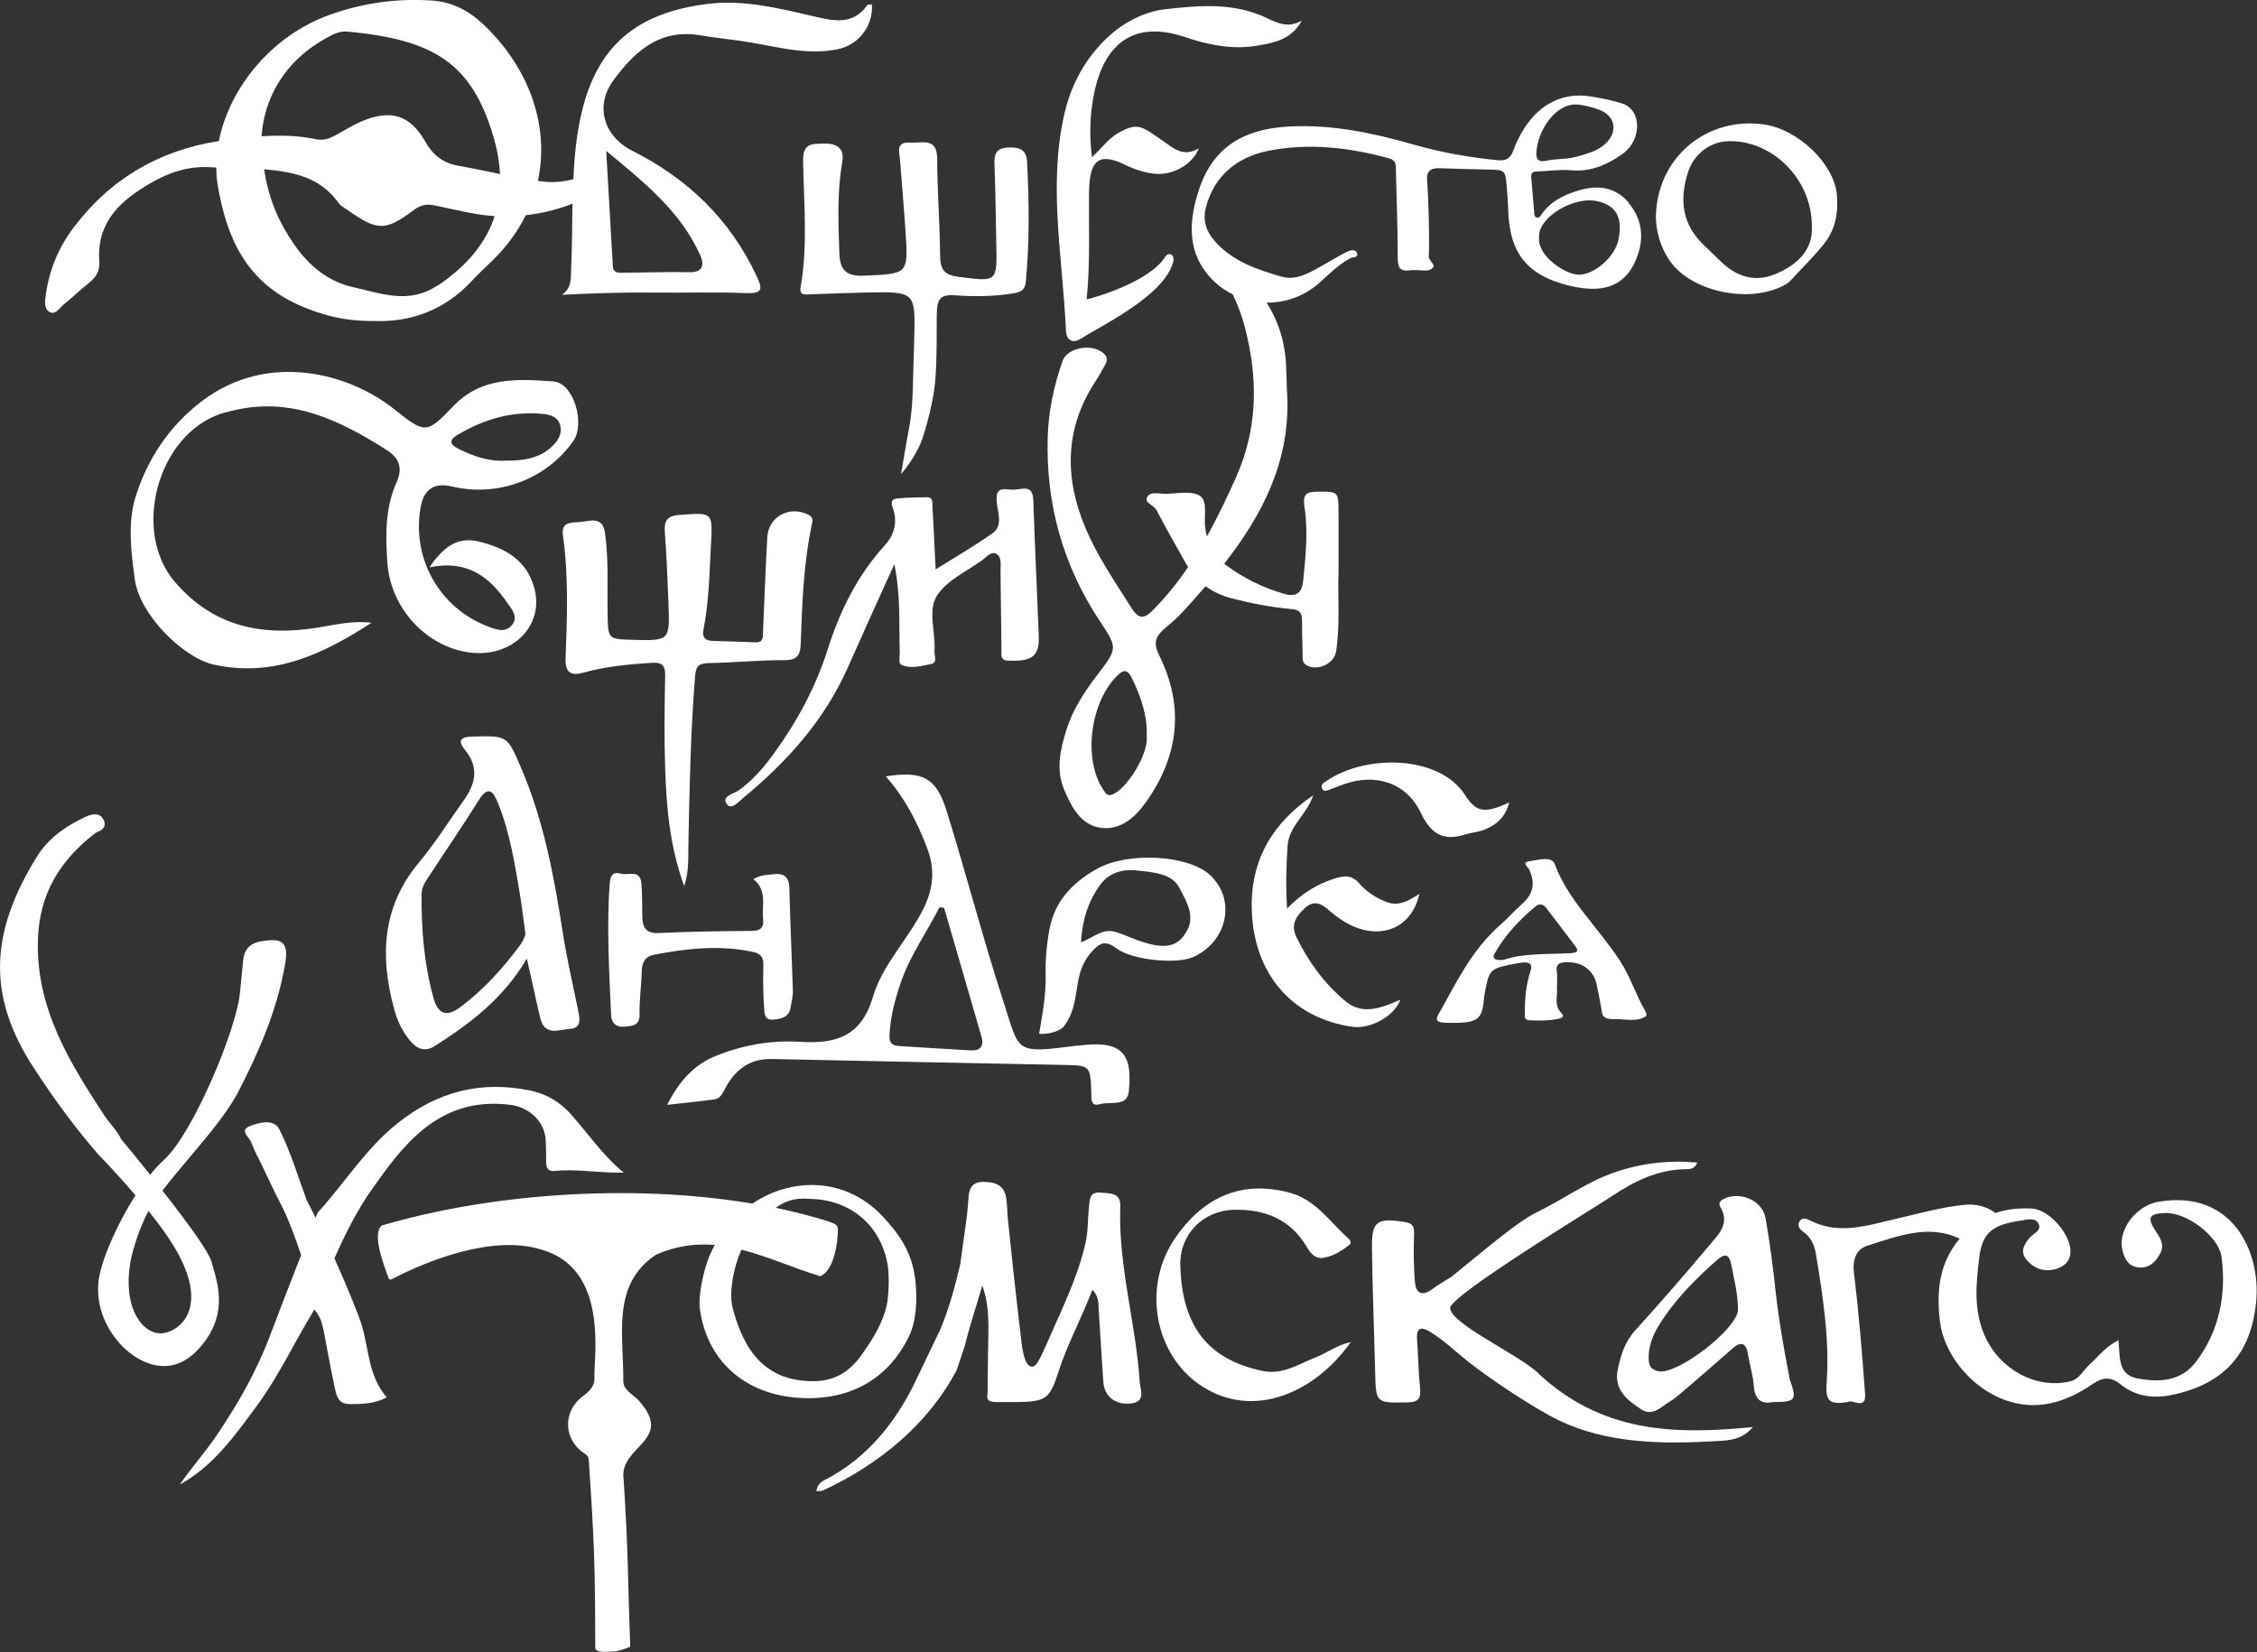 <?xml version="1.0" encoding="UTF-8"?>
<svg id="_Слой_1" data-name="Слой 1" xmlns="http://www.w3.org/2000/svg" viewBox="0 0 247.06 180.85">
  <rect x="0" y="0" width="247.06" height="180.85" fill="#333333" stroke="none"/>
  <defs>
    <style>
      .cls-1 {
        fill: #fff;
      }
    </style>
  </defs>
  <path class="cls-1" d="M119.54,17.21c1.12-1.07,1.83-2.05,2.8-2.61,2.21-1.29,2.66-.75,4.85,.75,1.2,.82,2.29,1.93,4.03,.89-.67,1.78-2.87,2.99-4.84,2.78-1.15-.12-2.23-.49-3.29-1.01-2.98-1.45-3.84-.24-3.88,3.08-.04,3.85,.14,7.7-.26,11.68,1.13-.24,6.95-2.01,8.58-4.64,.16-.25,.53-.49,.81-.15,.13,.15,.14,.49,.08,.7-.96,3.71-8.01,7.04-10.02,8.35-.96,.63-1.67,.27-1.72-.86-.34-7.87-1.96-15.73-.19-23.61,.75-3.34,2.38-6.3,4.87-8.58,1.68-1.54,3.92-2.71,6.13-2.96,3.73-.43,7.58-.78,11.18,.96,1.19,.58,2.41,1.11,3.83,.27-1.13,2.11-3.08,2.45-4.97,2.76-2.66,.44-5.3-.1-7.78-.94-6.5-2.2-9.16,1.78-10.03,6.38-.4,2.12-.5,4.31-.19,6.75Z"/>
  <path class="cls-1" d="M99.95,41.42c-.02,1.66-.12,3.82-.44,5.45-.25,1.25-.88,5.04-.88,5.04,1.4-1.64,2.09-3.17,2.34-3.89s1.18-3.79,1.4-6.25,.15-6.64,.17-7.28c.03-1.64,.25-2.3,2.05-2.16,2.1,.15,4.24,.13,6.35-.22,.8-.13,1.26-.35,1.35-1.27,.42-4.36,.36-8.73,.14-13.1-.07-1.39-.83-1.63-2.06-1.59-1.34,.05-1.56,.71-1.51,1.86,.11,2.89,.14,5.78,.2,8.68,.09,4.23,.1,4.15-4.12,3.62-1.56-.2-2.02-.79-2.03-2.3-.02-3.53-.32-7.07-.32-10.6,0-2.43-1.66-1.71-2.93-1.8-1.7-.12-1.19,1.1-1.13,1.97,.18,2.56,.42,5.12,.59,7.69,.31,4.81,.29,4.69-4.55,4.91-2,.09-2.63-.68-2.69-2.46-.11-3.34-.26-6.67,.32-9.99,.27-1.58-.68-2.05-2.05-2.01-1.22,.04-2.27-.09-2.24,1.86,.07,4.61,.54,9.24-.27,13.84-.17,.97,.52,.82,1.1,.8,2.06-.07,4.11-.16,6.17-.2,5.34-.1,5.3-.1,5.16,5.33"/>
  <path class="cls-1" d="M201.07,21.32c-.3-3.42-4.27-7.16-7.94-7.69-6.28-.92-11.87,3.62-11.87,10.29,.06,1.47,.49,3.15,1.54,4.66,2.46,3.52,9.21,4.78,12.91,2.4,.11-.07,.2-.17,.29-.27,1.26-1.37,2.61-2.66,3.75-4.13,1.17-1.51,1.49-3.3,1.32-5.25Zm-6.72,8.68c-2.17,.9-4.07,.35-5.75-1.16-.69-.62-1.33-1.3-2.01-1.93-2.47-2.3-2.8-5.04-1.79-8.12,.62-1.89,2.33-3.25,4.33-3.33,4.74-.19,9.18,4.04,9.2,9.22,.18,2.53-1.43,4.26-3.99,5.32Z"/>
  <path class="cls-1" d="M97.93,61.69c-1.84,4.07-3.5,7.71-5.12,11.37-2.55,5.77-6.63,10.3-11.42,14.26-.52,.43-1.34,1.43-1.84,.69-.59-.86,.72-1.08,1.28-1.47,1.54-1.09,2.74-2.48,3.83-3.98,2.57-3.53,4.63-7.32,5.96-11.52,1.32-4.17,3.24-8.06,6.23-11.34,1.08-1.18,1.42-2.63,.88-4.09-.3-.82-.01-1,.58-1.05,1.03-.1,2.06-.1,3.09-.13,.78-.02,.65,.59,.67,1.04,.13,2.22,.23,4.43,.35,6.86,2.16-1.35,4.26-2.56,6.22-3.95,1.18-.84,.58-2.25,.47-3.37-.12-1.2,.17-1.59,1.34-1.43,.42,.06,.87,.01,1.3-.06,1.03-.17,1.33,.3,1.36,1.27,.17,4.95,.4,9.9,.6,14.85,.09,2.39-.97,2.78-3.41,2.68-.84-.04-.67-.71-.68-1.22-.04-2.89-.06-5.77-.1-8.66,0-.65,.15-1.47-.46-1.81-.57-.32-1.08,.36-1.54,.69-1.72,1.24-3.9,2.22-4.96,3.89-1.04,1.64-.12,4.02-.27,6.08-.03,.48,.37,1.26-.37,1.4-1.04,.2-2.16,.56-3.2,.11-.44-.19-.22-.9-.23-1.38-.1-3.09,.12-6.2-.6-9.71Z"/>
  <path class="cls-1" d="M60.57,41.75c-3.87-.25-7.82-.57-10.97,2.73-2.96,3.1-3.08,2.98-6.52,.26-5.04-3.98-13.83-6.21-20.91-.88-3.66,2.76-6.06,6.43-7.35,10.59-.86,2.8-.47,6.02-.06,9,.53,3.84,5.28,8.57,8.66,9.31,6.58,1.44,12.01-1.19,17.24-4.58-1.95-.27-3.89,.2-5.85,.52-6.06,.99-11.43-.05-15.68-5.01-4.72-5.53-1.91-16.06,5.05-18.4,.42-.14,.86-.23,1.3-.34,6.36-1.55,11.65,1.02,16.8,4.28,1.49,.94,1.8,2.05,1.14,3.54-1.28,2.87-1.23,5.87-1.01,8.9,.36,4.95,4.31,9.2,9.08,9.77,4.58,.55,8.07-2.9,7.02-6.98-.81-3.13-3.2-4.48-6.11-5.18-2.26-.54-3.8,.5-5.4,2.83,4.21-.87,6.59,1.09,8.52,3.87,.5,.72,1.24,1.52,.54,2.42-.73,.92-1.73,.53-2.65,.18-5.33-2.03-8.4-7.51-7.35-13.13q.54-2.88,3.43-2.19c5.03,1.19,10.31-.79,13.26-4.97,1.36-1.93,.02-6.39-2.17-6.53Zm.02,6.96c-1.41,1.47-3.22,1.73-5.36,1.72-1.68,.1-3.43-.48-5.11-1.33-.85-.43-1.01-.91-.06-1.48,2.89-1.72,5.96-2.64,9.35-2.31,.8,.08,1.58,.3,1.87,1.12,.3,.86-.06,1.63-.68,2.27Z"/>
  <path class="cls-1" d="M94.92,.58c-1.53,2.17-3.59,1.73-5.71,1.24-3.87-.9-7.78-1.89-11.78-1.39-7.63,.96-12.02,4.49-13.76,11.89-.57,2.4-.8,4.84-.91,7.3-1.13,.29-2.29,.4-3.46,.24-.14-.02-.28-.05-.42-.07,1.32-6.08-1.02-12.51-6.09-17.23-1.54-1.43-3.37-2.36-5.5-2.5-3.83-.26-7.55,.26-11.17,1.55-6.44,2.3-11.02,8.05-12.16,13.83-6.55,1.02-11.91,4.15-15.94,9.52-1.6,2.13-2.61,4.55-2.99,7.21-.1,.71-.27,1.56,.36,1.96,.67,.41,1.11-.41,1.58-.79,.95-.77,1.82-1.62,2.78-2.38,.77-.61,1.19-1.33,1.12-2.31-.27-3.62,1.51-5.96,4.44-7.88,2.46-1.61,4.92-2.69,7.9-2.45,.16,.01,.31,.01,.47,.02,0,.63,.04,1.26,.14,1.87,.98,5.92,3.19,10.64,8.91,13.19,2.49,1.11,5.08,1.78,8.2,1.74,3.95,.16,7.7-1.14,10.7-4.37,.74-.8,1.55-1.54,2.33-2.3,1.56-1.53,2.74-3.19,3.59-4.91,1.8-.2,3.51-.63,5.11-1.26-.04,2.37-.03,4.74-.14,7.11-.05,1.01,.11,2.08-1,2.86,3.49-.17,6.82-.28,10.15-.24,3.34,.04,6.68-.08,10.02,.06,1.95,.08,1.73-.59,1.1-1.93-2.9-6.18-7.53-10.61-13.57-13.65-3.13-1.58-4.12-4.88-2.11-7.66,2.3-3.17,5.05-5.71,9.46-4.99,1.45,.23,2.92,.4,4.38,.6,3.54,.48,7.02,1.66,10.66,.95,2.39-.46,4-2.59,3.83-4.94-.19,.04-.46,0-.54,.12Zm-58.93,3.43c.63-.33,1.27-.62,2.01-.55,9.63,.86,13.66,3.59,16,11.46,.43,1.44,.66,2.81,.73,4.13-1.5-.31-2.99-.63-4.5-.89-1.71-.3-2.83-1.15-3.7-2.69-1.67-2.92-3.81-3.52-6.96-2.18-.94,.4-1.81,.95-2.71,1.45-.69,.38-1.41,.68-2.2,.51-2.01-.43-4.02-.46-6.03-.33,.29-4.18,2.5-8.33,7.36-10.9Zm11.89,27.25c-3.14,2.09-6.2,.85-9.25,.17-2.72-.61-4.81-2.34-6.41-4.64-1.74-2.51-2.81-5-3.31-8.26,3.08,.28,6.08,.78,8.16,3.7,.25,.35,.7,.56,1.06,.82,3.18,2.24,4.08,2.26,7.17-.06,.75-.57,1.4-.68,2.3-.5,2.17,.44,4.36,1.04,6.55,1.17-.96,2.94-3.05,5.48-6.26,7.62Zm28.78-3.29c.44,1,.32,1.86-1.2,1.83-2.37-.05-4.74,.04-7.11,.05-.55,0-1.22,.14-1.27-.75-.22-4-.46-8-.72-12.58,4.27,3.53,8.18,6.68,10.3,11.45Z"/>
  <path class="cls-1" d="M178.28,22.18c-1.46-1.71-3.36-1.97-5.48-1.33-1.59,.48-3,1.16-4,2.53-.15,.2-.26,.51-.58,.43-.33-.08-.27-.41-.29-.66-.11-1.21-.19-2.43-.31-3.64-.05-.48,.05-.73,.6-.74,1.26-.03,2.54-.24,3.78-.13,2.18,.2,4.02-.65,5.66-1.83,2.02-1.46,2.12-4.73-.07-5.47-1.1-.37-3.4-.86-4.55-.88-3.66-.06-6.12,2.57-7.39,6.03-.31,.84-.79,1.13-1.67,1.05-3.17-.3-6.28-.86-9.34-1.74-4.37-1.25-8.77-2.17-13.36-1.96-5.6,.26-8.87,2.61-10.29,7.74-.72,2.61-.9,5.31,.65,7.71,.85,1.31,2,2.29,3.29,2.93,.57,1.13,1.01,2.35,1.34,3.61,1.45,5.55,1.43,11.03-.95,16.38-.99,2.22-2.03,4.41-3.2,6.51-.08-.29-.15-.59-.19-.89-.18-1.22,.31-2.95-.57-3.54-.91-.61-2.51-.24-3.81-.23-.69,0-1.64-.29-1.98,.36-.33,.64,.73,.86,1.03,1.43,1.03,1.97,2.13,3.91,3.22,5.84,.07,.13,.16,.25,.24,.38-1.14,1.68-2.41,3.27-3.88,4.75-.97,.97-1.55,.95-2.31-.25-1.82-2.87-3.76-5.69-5.08-8.84-2.29-5.48-2.24-10.86,1.12-15.97,.39-.59,.72-1.21,1.07-1.83,.2-.35,.29-.7,0-1.06-1.07-1.33-4.1-.95-4.66,.64-.95,2.67-1.54,5.44-1.63,8.28-.23,7.34,1.65,14.09,5.71,20.22,1.95,2.94,1.94,2.96-.27,5.86-1.41,1.85-2.69,3.77-3.39,6.01-.67,2.15-1.19,4.35-.25,6.58,.82,1.95,1.87,3.93,4.13,4.18,2.11,.23,3.71-1.23,4.89-2.92,3.54-5.05,4.14-10.4,1.38-15.98-.63-1.27-.52-2.01,.75-3.07,.66-.55,1.31-1.11,1.88-1.74,.83-.91,1.65-1.83,2.45-2.76,.82,.61,1.78,1.05,2.88,1.34,2.16,.56,4.34,.97,6.55,1.17,.85,.08,1.12,.4,1.12,1.19,0,1.25,.04,2.5,.07,3.75,.01,.42-.08,.88,.38,1.17,1.16,.75,3.06-.09,3.28-1.46,.46-2.97,.17-5.97,.27-8.48,0-2.54,0-4.61,0-6.67,0-2.41,0-2.36-2.37-2.35-1.22,0-1.56,.37-1.36,1.64,.42,2.7,.13,5.43-.14,8.13-.13,1.24-.7,1.82-2.09,1.41-2.32-.68-4.44-1.71-6.38-3.16-.06-.05-.11-.1-.17-.14,4.11-5.26,7.12-11,6.91-18.07-.12-1.61-.05-3.21-.24-4.82-.26-2.18-.99-4.04-2.03-5.69,2.05,.02,4.13-.69,5.79-2.18,1.07-.96,2.08-1.99,3.37-2.68,.3-.16,.96-.02,.71-.62-.17-.39-.73-.26-1.07-.09-.85,.43-1.67,.94-2.5,1.4-1.45,.81-2.99,1.81-4.66,1.33-2.66-.77-5.34-1.66-7.28-3.85-.94-1.06-1.39-2.24-1.01-3.72,.92-3.54,3.49-5.52,6.75-6.19,4.43-.91,8.92-.4,13.31,.81,.66,.18,.73,.56,.74,1.13,.06,3.27,.21,6.54,.2,9.81,0,1.13,.37,1.48,1.41,1.3,.13-.02,.26,0,.39,0,.68-.07,1.51,.25,2.02-.24,.41-.39-.47-.74-.42-1.34,.11-1.43-.05-6.85-.18-8.1-.12-1.22,.39-1.53,1.47-1.48,1.7,.07,3.4,.1,5.1,.14,1.98,.04,1.99,.03,2.15,1.94,.07,.78,.13,1.56,.15,2.35,.1,4.88,2.1,7.36,6.84,8.46,3.85,.89,6.18-.13,7.32-3.31,.73-2.06,.47-4.08-.97-5.77Zm-10.08-5.75c.3-2.6,2.36-5.23,4.55-4.98,.75,.08,2.27,.44,2.9,.86,1.58,1.03,1.19,3.04-.91,4.11-.65,.33-2.07,.74-2.78,.87-.85,.15-1.74,.1-2.59,.29-1.06,.23-1.28-.17-1.17-1.14Zm-42.67,64.26c.12,2-2.18,5.63-3.73,6.27-.62,.26-.78-.14-1.03-.51-2.27-3.36-1.42-9.73,1.64-12.59,.71-.66,1.08-.41,1.44,.29,1.09,2.14,1.79,4.38,1.67,6.54Zm51.63-54.44c-.36,1.74-2.33,3.59-4.06,3.81-1.35,.17-3.71-1.37-4.38-2.84-.17-.36-.28-.73-.25-1.13-.03-.44,.06-.86,.27-1.25,.94-1.81,4.01-3.26,6.03-2.83,2.15,.45,2.89,1.78,2.39,4.25Z"/>
  <path class="cls-1" d="M153.3,109.42c-.67,1.86-3.35,3.26-5.25,2.99-6.67-.96-10.87-5.85-11.03-12.97-.12-5.37,2.34-9.4,6.72-12.37-.6,2.02-2.65,3.29-2.8,5.56-.14,2.16-.21,4.32-.05,6.82,1.65-1.67,3.35-2.72,5.33-3.31,1-.3,1.77-.34,2.55,.55,.8,.91,1.82,1.6,2.99,2.05,1.36,.53,2.45-.15,3.61-.88-.89,3.99-4.65,5.26-8.34,2.96-.54-.34-1.06-.73-1.54-1.16-.85-.76-1.66-1.17-2.67-.23-.97,.9-1.57,1.82-.89,3.2,1.32,2.69,3.06,5.07,5.36,6.98,1.83,1.52,3.82,.79,6.01-.18Z"/>
  <path class="cls-1" d="M82.48,96.23c.84-.49,1.5-.44,2.13-.52,1.19-.15,1.77,.24,1.8,1.55,.08,3.73,.27,7.45,.38,11.18,.02,.63-.15,1.27-.26,1.9-.19,1.08-1.11,1.21-1.91,1.28-1.07,.08-.94-.91-.99-1.54-.1-1.47-.11-2.96-.07-4.43,.02-.85-.27-1.26-1.13-1.44-3.66-.78-7.28-.39-10.89,.32-.86,.17-1.25,.77-1.28,1.68-.05,1.61-.28,3.21-.25,4.81,.02,1.24-.73,1.29-1.59,1.37-.97,.1-1.49-.38-1.53-1.29-.2-4.82-.51-9.63-.14-14.46,.06-.81,.39-1.24,1.2-1,.8,.23,2.14-.5,2.26,1.07,.1,1.22,.07,2.44,.1,3.66,.03,1.21,.44,1.85,1.85,1.77,3.34-.17,6.68-.2,10.02-.23,.95,0,1.48-.25,1.36-1.29-.17-1.48,.49-3.12-1.06-4.37Z"/>
  <path class="cls-1" d="M165.2,87.86c-.44,1.7-1.49,2.49-2.77,2.99-.65,.25-1.38,.29-2.05,.5-2.38,.76-3.74-.03-4.85-2.36-1.59-3.34-5.01-4.39-8.51-3.11-.48,.18-.95,.37-1.43,.54-.29,.1-.66,.31-.85-.07-.24-.46,.17-.65,.49-.87,4.23-2.91,12.32-2.87,15.15,1.57,1.26,1.98,2.23,1.97,4.83,.8Z"/>
  <path class="cls-1" d="M118.01,114.45c-7.07,.91-6.34,.83-8.21-4.93-2.23-6.87-4.04-13.88-6.19-20.78-1.13-3.63-2.65-4.38-6.65-3.75,2.06,2.32,3.43,4.97,4.51,7.8,.89,2.31,.73,4.41-.37,6.65-1.65,3.35-4.49,6.12-5.53,9.65-1.29,4.36-4.03,5.21-7.96,4.96-3.15-.2-6.27,.34-9.23,1.53-2.44,.98-4.04,2.79-5.35,5.37,1.92-.22,3.55-.37,5.17-.6,.61-.08,.85-.57,1.15-1.14,1.07-2.05,2.66-3.34,5.15-3.28,10.66,.24,21.32,.43,31.98,.65,2.86,.06,2.85,.08,2.98,2.93,.03,.66-.17,1.69,.97,1.36,1.09-.32,2.95,.34,3.13-1.37,.49-4.5-1.05-5.61-5.55-5.03Zm-11.74,.54c-2.63-.14-5.25-.33-7.88-.48-.81-.05-1.06-.41-1.02-1.24,.1-1.94,.58-3.79,1.2-5.62,1.02-3,2.85-5.55,4.27-8.33,.17,.02,.33,.04,.5,.06,1.37,4.72,2.76,9.44,4.11,14.17,.28,.97-.18,1.5-1.18,1.44Z"/>
  <path class="cls-1" d="M63.29,110.62c-.6-2.88-1.26-5.76-1.71-8.67-.95-6.16-2.1-12.25-4.59-18.01-1.48-3.44-1.48-3.4-5.22-3.31-1.27,.03-1.78,.35-.86,1.48,1.53,1.87,1.16,3.66-.11,5.45-1.64,2.3-3.15,4.71-4.95,6.87-4.03,4.84-4.27,10.24-2.72,15.98,.35,1.3,.9,2.53,1.81,3.58,.78,.9,1.61,1.18,2.68,.5,3.86-2.46,7.48-5.18,10.05-9.55,.2,.87,.34,1.49,.48,2.11,.34,1.5,.64,3.01,1.02,4.49,.49,1.9,2.03,1.17,3.19,1.1,1.32-.09,1.12-1.08,.92-2.02Zm-6.33-7.19c-1.88,2.54-3.98,4.87-6.51,6.78-1.51,1.14-2.48,.89-2.99-.94-1.04-3.73-1.35-7.56-1.31-11.42,0-.81,.5-1.45,.92-2.09,1.78-2.74,3.64-5.44,5.37-8.21,.94-1.49,1.5-1.01,2.01,.22,1.39,3.34,1.91,6.9,2.51,10.43,.19,1.14,.31,2.28,.55,3.99,.02,.11-.14,.67-.55,1.23Z"/>
  <path class="cls-1" d="M180.14,110.75c-1.08-1.83-1.64-3.78-2.83-5.6-2.3-3.53-5.72-6.69-7.11-10.53-.35-.95-1.78-.47-2.68-.36-1.08,.14-.25,.63-.11,.96,.59,1.33,.54,2.57-.78,3.72-.8,.69-1.45,1.47-2.24,2.16-3.4,2.96-4.99,6.54-6.96,9.99-.31,.54-.19,.86,.83,.88,3.47,.06,3.97-.23,4.18-2.63,.03-.38,.12-.76,.19-1.14,.42-2.13,.59-2.21,3.52-2.76,1.35-.25,1.65,.07,1.37,.92-.49,1.5-.62,3.02-.6,4.55,0,.31-.15,.77,.56,.79,1.02,.04,2.06,.05,3.06-.16,.5-.1,.74-.27,.39-.63-.9-.93-.38-1.98-.5-2.72,0-.81,.07-1.37-.02-1.91-.14-.87,.51-1,1.51-.93,1.49,.1,2.56,1,2.86,2.45,.21,1.01,.42,2.01,.57,3.02,.14,.92,1.16,.71,1.92,.75,.99,.06,2.07,.26,2.9-.33,.11-.08,.04-.33-.04-.48Zm-8.15-6.41c-2.56,.16-5.19-.03-7.41,.74-.98,.1-1.25-.19-1-.64,1.06-1.9,2.58-3.61,4.45-5.17,.53-.44,.91-.27,1.23,.14,1.05,1.37,2.11,2.74,3.14,4.12,.26,.34,.53,.75-.41,.81Z"/>
  <path class="cls-1" d="M132.42,95.76c-2.38-2.17-8.92-2.53-12.28-.68-2.99,1.65-4.7,3.79-5.24,6.54-.49,2.53-.45,4.55-.44,4.93,.06,2.01-.26,3.96-.61,6.02l-.1,.58,.25,.04s.07,0,.1,0c.1,0,.21-.02,.32-.03,.09-.01,.23-.03,.27-.03h.05s.05,0,.05,0c.91-.2,1.45-.47,1.72-.84,.93-1.28,1.12-2.51,1.35-3.93,.04-.26,.09-.53,.13-.81,.2-1.11,.55-2.41,1.73-3.59,.77-.78,1.34-1,2.49-.14,1.79,1.34,6.67,1.73,8.38,.96,1.88-.84,3.18-2.47,3.48-4.37,.28-1.75-.33-3.45-1.66-4.66Zm-8.07-.47c1.93,.18,3.93,.36,4.71,1.84l.14,.26c.82,1.54,1.59,2.99,.71,4.54-.93,1.64-2.18,1.98-4.6,1.26-.49-.15-.98-.32-1.46-.52-1.19-.49-1.84-.75-2.44-.75-.67,0-1.28,.32-2.52,1-.1,.06-.22,.1-.42,.18-.04,.02-.09,.04-.14,.05,.14-2.49,.81-4.5,2.1-6.29,.6-.83,1.76-1.77,3.92-1.58Z"/>
  <path class="cls-1" d="M74.92,97.08c-1.62-4.44-1.97-8.72-2.11-13.01-.11-3.34-.07-6.69,0-10.03,.02-1.17-.27-1.56-1.51-1.48-2.5,.17-4.99,.39-7.41,1.07-1.37,.39-2.04,.03-1.98-1.57,.17-4.49,.34-8.99-.29-13.47-.2-1.41,.83-1.38,1.72-1.43,1.13-.07,2.61-.76,2.88,1.16,.42,2.94,.24,5.9,.29,8.86,.05,2.79,.04,2.79,2.72,2.86,4.09,.11,4.1,.11,3.94-4.01-.1-2.57-.2-5.14-.39-7.7-.09-1.24,.15-1.85,1.58-1.96,3.71-.27,3.66-.35,3.46,3.36-.17,3.08-.21,6.17-.82,9.2-.17,.86,.22,1.2,1,1.23,1.54,.06,3.08,.08,4.62,.16,1.04,.05,.88-.68,.91-1.3,.15-3.4,.27-6.81,.46-10.21,.13-2.27,2.44-3.49,4.48-2.47,.59,.29,.48,.69,.39,1.11-.91,4.3-1.05,8.66-1.21,13.02-.04,1.21-.36,1.81-1.78,1.8-2.76-.01-5.52,.27-8.28,.32-1.04,.02-1.41,.3-1.5,1.39-.5,6.22-.62,12.45-.74,18.68-.03,1.33,.09,2.69-.47,4.4Z"/>
  <path class="cls-1" d="M62.57,122.05c-1.24-1.37-2.68-2.29-4.55-2.67-5.39-1.1-10.1,.11-14.42,3.52-3.54,2.79-5.87,6.61-8.84,9.87,0,0-.08,.2-.21,.55-.33-.67-.65-1.31-.96-1.89-.98-2.63-1.77-5.36-3.04-7.85-.58-1.12-2.31-.71-3.35-.23-.96,.44,.11,1.16,.31,1.72,.3,.84,.74,1.63,1.13,2.43,.72,1.5,1.41,3.01,2.18,4.48,.7,1.35,1.45,3.35,2.14,5.41-1.31,3.37-2.94,7.57-3.42,8.87-1.46,3.87-3.49,7.42-5.8,10.84-1.26,1.86-2.76,3.53-4.05,5.41,3.67-2.02,6.02-5.35,8.43-8.62,2.4-3.26,4.11-6.96,6.29-10.53,.38,.45,.6,.86,.74,1.24,.17,.6,.26,.97,.26,.97,.4,2.08,.76,4.16,1.21,6.23,.18,.85,.33,1.87,1.55,1.9,1.45,.03,2.89-.03,4.17-.73-2-2.29-1.95-5.17-2.7-7.75-.26-.97-1.53-4.12-3.03-7.46,1.14-2.61,2.65-5.62,4.33-7.88,.15-.2,.26-.37,.37-.52,3.51-4.98,7.47-9.3,14.56-8.41,2.01,.25,3.73,1.77,3.86,3.8,.05,.83,.05,1.67,.05,2.51,0,.63,.27,1,.92,.93,2.41-.26,4.82,.24,7.58,.18-2.38-1.95-3.87-4.27-5.71-6.29Z"/>
  <path class="cls-1" d="M30.98,103.29c-.45-.46-1.22-.43-2.41-.24h0c-1.21,.2-1.85,.9-1.96,2.13-.07,.79-.15,1.58-.23,2.36l-.13,1.28c-.39,3.87-5.1,15.27-8.32,18.17-.47,.43-.98,.97-1.49,1.61-1.62-2.02-2.94-3.62-3.16-3.87-.29-.61-.72-1.14-1.13-1.65-.26-.33-.53-.67-.76-1.01-3.55-5.46-7.57-11.65-7.23-19.43,.21-4.64,2.19-8.27,6.23-11.41,.06-.05,.18-.1,.29-.15,.27-.13,.61-.28,.74-.63,.07-.21,.05-.45-.08-.7-.35-.69-1.04-.79-2.05-.3-1.56,.75-3.79,2-5.18,4.22-5.34,8.54-5.47,15.49-.41,23.24,2.41,3.7,4.72,6.79,7.07,9.48,.02,.02,1.94,1.97,4.06,4.47-2.12,3.31-3.86,7.37-4.06,9.53-.32,3.42,1.6,5.9,2.45,6.81,.51,.55,2.36,2.34,4.71,2.34h.03c1.39,0,2.67-.64,3.8-1.89,3.13-3.45,2.2-6.73,1.57-8.9-.06-.21-.12-.41-.17-.6-.26-.97-2.07-3.6-5.38-7.81,.93-1.21,1.98-2.46,3-3.67,2.06-2.44,4.19-4.96,5.36-7.26,1.99-3.88,4.14-8.55,5.05-13.77,.19-1.11,.22-1.89-.22-2.34Zm-10.41,40.52c-.59,1.35-1.77,1.99-2.67,2.13-.78,.12-1.58-.19-2.26-.88-1.39-1.43-1.89-4.05-1.34-7.03,.27-1.46,1.12-3.95,1.96-5.47,.8,1.01,1.5,1.94,2.08,2.8,2.98,4.37,2.86,7.01,2.23,8.45Z"/>
  <path class="cls-1" d="M100.15,139.88c-.33-2.84-1.8-4.9-3.6-6.79-4.01-4.22-9.85-4.25-14.19-1.33-13.43-2.26-28.91-1.04-40.53,2.39-1.17,.78,.16,4.27,.61,5.51,.09,.24,.13,.54,.46,.37,4.22-2.2,11.12-4.81,16.24-3.27,7.61,2.04,5.82,11.86,5.93,14.14,.04,.83-.63,1.49-1.26,1.94-2.27,1.68-2.14,4.79,.2,6.3,.29,.19,.43,.37,.44,.71,.61,9.01,.69,11.46,.71,20.48,0,.68,1.17,.47,1.9,.47s1.93-.53,1.93-.53c-.3-8.05-.2-10.33-.73-18.37-.5-3.56,5.41-4.15,1.87-8.33-.56-.79-1.77-1.22-1.9-2.25,.06-5.14-1.36-10.69,3.59-13.97,2.25-.99,4.37-1.23,6.43-1.06-.2,.37-.4,.75-.57,1.15-.64,1.49-1.27,4.38-1.07,5.83,.75,5.6,4.78,9.26,10.58,9.74,4.55,.38,9.57-1.1,12.31-6.71,.74-1.52,.98-3.76,.67-6.45Zm-3.08,2.99c-.44,1.97-1.53,3.72-2.71,5.39-1.42,2-3.05,2.94-5.37,2.94-5.22,0-7.59-3.34-8.81-8.1-.38-1.5,.05-4.23,.98-6.29,2.92,.73,5.74,2.03,8.63,2.9,1.46-.56,1.94-3.65,1.93-5.07,0-.73-.62-.71-.99-.92-1.87-.58-3.81-1.08-5.81-1.5,.95-.7,2.09-1.13,3.61-.98,4.68,.04,7.96,3.03,8.65,7.31,.17,1.07,.12,3.26-.11,4.32Z"/>
  <path class="cls-1" d="M112.74,149.54c-.73-.26-.95-2.83-.95-2.83-.29-2.51-.6-5.02-.86-7.53l-.62-5.88c-.05-.71-.06-1.42-.16-2.11-.2-1.46-1.22-1.8-2.51-1.81-1.32,0-1.58,.84-1.64,1.9-.04,.64-.1,1.28-.17,1.92l-.72,5.22c-.58,2.43-1.22,4.84-2.2,7.16l-3.05,6.35c-2.14,4.13-5,7.59-9.15,9.86-.52,.28-1.22,.49-1.34,1.46,.35-.04,.56-.01,.71-.08,6.2-2.89,11.53-7.27,14.65-13.2l.89-2.68c.54-2.21,1.27-4.37,1.91-6.55,.85,2.36,.65,4.67,.63,6.97l-.06,4.88c-.21,.85,.45,.9,1.07,.9,.71,0,1.41,0,2.12,0,3.15-.05,3.62-.31,4.57-3.3,.97-3.06,2.53-5.85,3.71-8.99,.74,.75,.65,1.42,.69,2.06,.18,2.69,.32,5.38,.52,8.07,.12,1.59,1.4,2.56,3.16,2.29,1.5-.23,.87-1.55,.82-2.32-.42-6.45-2.37-12.74-2.13-19.27,.05-1.51-1.19-1.39-2.21-1.47-1.18-.09-1.12,.77-1.21,1.53-.16,1.34-.08,2.68-.39,4.02-.89,3.85-2.65,7.34-4.21,10.92-1.05,2.39-1.32,2.74-1.91,2.53Z"/>
  <path class="cls-1" d="M147.86,146.92c-3.93,5.57-10.62,8.47-16.24,4.87-5.29-3.39-6.64-10.99-2.95-16.31,3.82-5.51,8.56-6.02,12.62-4.88,2.8,.79,4.37,3.28,6.42,5.08,.11,.09,.16,.44,.1,.5-.84,.71-1.77,1.29-2.87,1.5-.9,.18-1.42-.38-1.84-1.09-1.81-3.12-4.64-4.25-8.11-4.15-3.34,.1-5.88,2.74-5.79,6.05,.17,6.7,3.02,10.33,9.01,11.59,2.22,.46,3.96-.77,5.84-1.5,1.21-.47,2.27-1.33,3.8-1.65Z"/>
  <path class="cls-1" d="M168.39,150.32c-2.28-2.12-9.6-5.39-9.65-7.13-.04-1.34,15.52-10.8,17.77-12.29,2.38-1.58,4.88-2.82,7.82-2.9,.51-.02,1.16,.08,1.45-.73-3.17-.29-6.17,.07-9.13,1.1-2.95,1.03-5.47,2.89-8.43,4.34-2.25,1.1-6.01,4.39-9.35,7.07-.72,.43-1.43,.87-2.11,1.36-1.2,.87-1.8,.33-1.89-.89-.13-1.73-.14-3.47-.08-5.2,.03-.91-.26-1.17-1.16-1.3-2.93-.43-3.49-.06-3.45,2.91,.06,4.5,.24,9,.35,13.5,.08,3.48,.07,3.42,3.54,3.36,1.29-.02,1.48-.51,1.37-1.63-.18-1.72-.19-3.46-.32-5.19-.11-1.52,.55-1.46,1.56-.82,1.48,.93,2.72,2.14,4.08,3.22,2.31,1.83,7.23,5.12,9.88,6.39,5.32,2.55,11.37,2.62,17.26,2.27,1.34-.08,2.79-.12,3.98-1.54-8.71,.87-16.54,.6-23.5-5.88Z"/>
  <path class="cls-1" d="M236.33,131.54c-2.49,.43-4.49,3.03-4.02,5.24,.22,1.02,.67,1.86,1.8,1.97,1.19,.11,1.91-.64,2.39-1.61,.48-.97-.11-1.72-.6-2.48-.87-1.36-.65-1.78,1.03-1.87,2.33-.14,5.96,2.5,6.26,4.87,.51,4.07-.23,7.93-2.73,11.32-1.65,2.25-4.01,2.36-6.44,1.93-2.24-.4-1.94-2.36-2.12-4.19-1.45,.71-2.2,1.78-3.14,2.63-.71,.64-1.16,1.64-2.15,1.87-3.71,.88-7.69-1.28-9.33-4.94-1.27-2.84-.98-5.76-.61-8.71,.34-2.68,1.51-3.51,4.59-3.96,.64-.09,1.57-.38,1.91,.4,.32,.72-.6,1.01-.99,1.48-.63,.74-1.08,1.53-.36,2.4,.85,1.03,2.02,1.41,3.29,1.01,.97-.31,1.63-.96,1.52-2.16-.17-1.86-2.41-4.36-4.25-4.44-1.4-.07-2.71,.07-3.94,.49-.97-.71-2.1-1.03-3.45-.89-2.51,.25-4.9,.95-7.34,1.5-3.16,.72-6.34,1.86-9.56,.18-.33-.17-.79-.32-1.06,.06-.33,.45-.1,.89,.3,1.16,.87,.59,1.28,1.47,1.44,2.42,.77,4.69,1.52,9.44,1.18,14.17-.16,2.17,.44,2.37,2.35,2.09,.4-.36,1.99,.96,1.86-.88-.32-4.42-.68-8.84-1.22-13.23-.18-1.48,.25-2.61,1.44-2.99,3.36-1.07,6.79-2.4,10.13-.78-2.26,2.7-2.57,5.81-2.14,9.17,.61,4.71,5.9,10.11,11.99,8.87,1.73-.35,3.26-1.15,4.7-2.12,1.06-.71,1.92-.9,3.07,.03,1.61,1.31,3.59,1.59,5.65,1.15,5.59-1.17,8.62-4.43,9.18-10.12,.56-5.61-2.64-12.39-10.67-11.02Z"/>
  <path class="cls-1" d="M195.95,151.16c-.06-.18-.07-.38-.11-.57-.59-3.02-1.12-6.05-1.46-9.11-.3-2.74-.64-5.48-1.13-8.18-.35-1.9-2.79-2.92-4.53-2.07-.42,.2-.65,.5-.41,.89,1.12,1.87-.25,3.06-1.23,4.24-2.63,3.15-5.34,6.25-8.09,9.29-1.14,1.26-1.6,2.76-1.91,4.32-.43,2.15,1.03,3.31,2.57,4.31,1.25,.82,2.15-.26,3.08-.82,.71-.42,1.33-1,1.97-1.54,1.66-1.42,3.3-2.86,4.94-4.29,1.04-.91,1.52-.54,1.71,.69,.18,1.14,.55,2.25,.63,3.39,.1,1.53,.85,2.02,2.05,1.78,2.54-.02,2.68-.21,1.93-2.34Zm-5.7-7.75c-.14,2.11-6.59,7.08-8.68,6.71-.78-.14-1.07-.56-1.1-1.31-.04-1.34,.4-2.54,1.07-3.64,1.69-2.77,3.94-5.05,6.35-7.18,.78-.69,1.37-.91,1.63,.49,.27,1.45,.66,2.87,.72,4.55,0-.01,.01,.18,0,.37Z"/>
</svg>